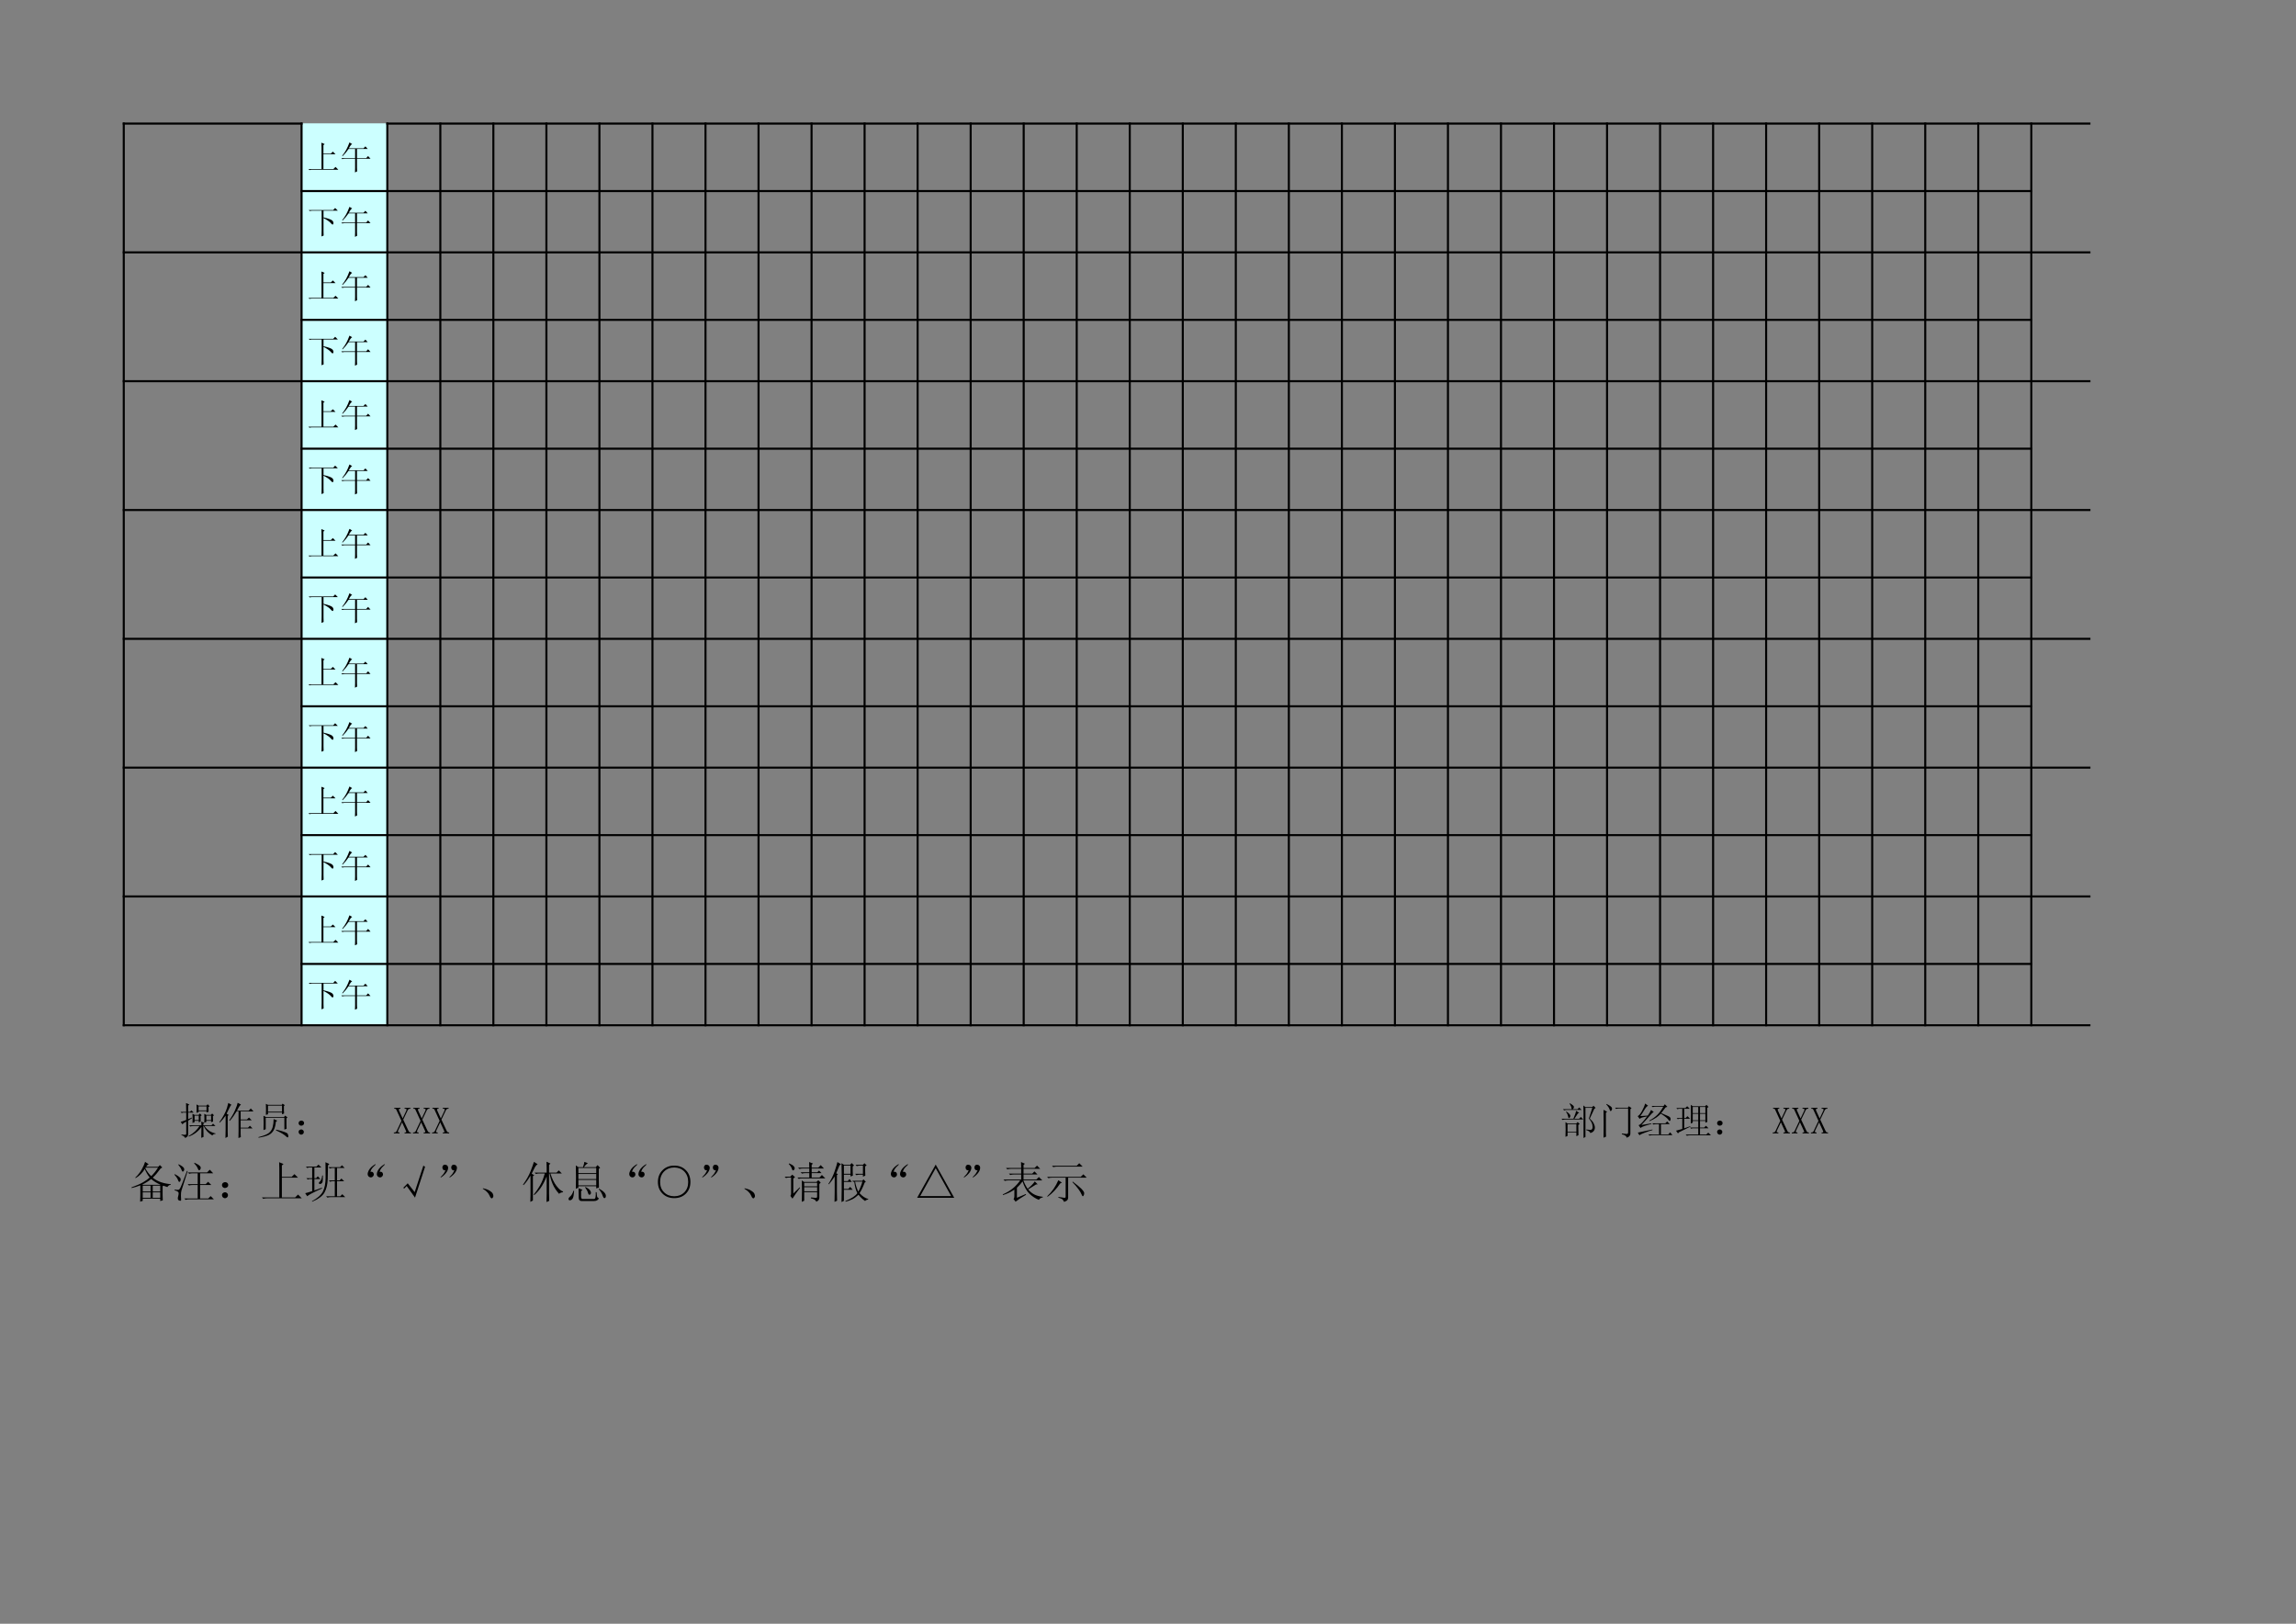 <?xml version="1.0" encoding="UTF-8"?>
<svg xmlns="http://www.w3.org/2000/svg" xmlns:xlink="http://www.w3.org/1999/xlink" width="841.89pt" height="595.304pt" viewBox="0 0 841.89 595.304" version="1.1">
<rect x="0" y="0" width="841.89" height="595.304" fill="#808080" stroke="none"/>
<defs>
<g>
<symbol overflow="visible" id="glyph0-0">
<path style="stroke:none;" d=""/>
</symbol>
<symbol overflow="visible" id="glyph0-1">
<path style="stroke:none;" d="M 5.25 -9.688 C 5.281 -9.094 5.297 -8.516 5.297 -7.953 L 5.297 0 L 0.516 0 L 0.891 0.375 C 1.172 0.281 1.484 0.234 1.828 0.234 L 11.469 0.234 L 10.438 -0.797 L 9.641 0 L 6 0 L 6 -5.438 L 10.438 -5.438 L 9.453 -6.406 L 8.703 -5.672 L 6 -5.672 L 6 -8.797 L 6.453 -9.172 Z M 5.25 -9.688 "/>
</symbol>
<symbol overflow="visible" id="glyph0-2">
<path style="stroke:none;" d="M 6.312 -0.516 L 6.312 -3.797 L 11.281 -3.797 L 10.391 -4.781 L 9.688 -4.031 L 6.312 -4.031 L 6.312 -7.391 L 10.25 -7.391 L 9.406 -8.328 L 8.703 -7.625 L 3.328 -7.625 C 3.828 -8.562 4.234 -9.078 4.547 -9.172 L 3.562 -9.781 C 3.188 -8.75 2.797 -7.859 2.391 -7.109 C 1.984 -6.367 1.484 -5.625 0.891 -4.875 L 1.031 -4.734 C 1.875 -5.578 2.609 -6.461 3.234 -7.391 L 5.625 -7.391 L 5.625 -4.031 L 0.562 -4.031 L 0.938 -3.656 C 1.219 -3.75 1.531 -3.797 1.875 -3.797 L 5.625 -3.797 L 5.625 -0.328 C 5.625 -0.016 5.609 0.5 5.578 1.219 L 6.359 0.844 C 6.328 0.25 6.312 -0.203 6.312 -0.516 Z M 6.312 -0.516 "/>
</symbol>
<symbol overflow="visible" id="glyph0-3">
<path style="stroke:none;" d="M 0.609 -8.609 L 0.984 -8.234 C 1.266 -8.328 1.578 -8.375 1.922 -8.375 L 5.344 -8.375 L 5.344 -1.312 C 5.344 -0.875 5.328 -0.078 5.297 1.078 L 6.078 0.75 C 6.047 0.312 6.031 -0.234 6.031 -0.891 L 6.031 -5.672 C 7.406 -4.953 8.312 -4.316 8.75 -3.766 C 9.188 -3.223 9.473 -3.129 9.609 -3.484 C 9.754 -3.848 9.672 -4.234 9.359 -4.641 C 9.047 -5.047 7.938 -5.469 6.031 -5.906 L 6.031 -8.375 L 11.281 -8.375 L 10.297 -9.359 L 9.594 -8.609 Z M 0.609 -8.609 "/>
</symbol>
<symbol overflow="visible" id="glyph1-0">
<path style="stroke:none;" d=""/>
</symbol>
<symbol overflow="visible" id="glyph1-1">
<path style="stroke:none;" d="M 6.344 -7.766 L 7.109 -7.984 L 7.109 -8.375 L 10.016 -8.375 L 10.016 -7.875 L 10.781 -8.156 C 10.738 -8.738 10.719 -9.301 10.719 -9.844 L 11.156 -10.172 L 10.453 -10.891 L 9.953 -10.391 L 7.109 -10.391 L 6.344 -10.828 C 6.383 -10.316 6.406 -9.797 6.406 -9.266 C 6.406 -8.742 6.383 -8.242 6.344 -7.766 Z M 4.875 -4.047 L 5.641 -4.328 L 5.641 -4.812 L 7.172 -4.812 L 7.172 -4.266 L 7.875 -4.547 C 7.844 -5.16 7.828 -5.832 7.828 -6.562 L 8.266 -6.844 L 7.609 -7.5 L 7.109 -7 L 5.641 -7 L 4.875 -7.391 C 4.906 -6.734 4.922 -6.176 4.922 -5.719 C 4.922 -5.258 4.906 -4.703 4.875 -4.047 Z M 9.188 -4.156 L 9.953 -4.375 L 9.953 -4.812 L 11.703 -4.812 L 11.703 -4.328 L 12.422 -4.547 C 12.379 -5.086 12.359 -5.742 12.359 -6.516 L 12.75 -6.844 L 12.094 -7.5 L 11.594 -7 L 9.906 -7 L 9.188 -7.391 C 9.227 -6.836 9.25 -6.285 9.25 -5.734 C 9.25 -5.191 9.227 -4.664 9.188 -4.156 Z M 7.109 -10.125 L 10.016 -10.125 L 10.016 -8.641 L 7.109 -8.641 Z M 5.641 -6.734 L 7.172 -6.734 L 7.172 -5.094 L 5.641 -5.094 Z M 9.953 -6.734 L 11.703 -6.734 L 11.703 -5.094 L 9.953 -5.094 Z M 8.094 1.422 L 8.922 1.094 C 8.879 0.477 8.859 -0.852 8.859 -2.906 L 8.969 -2.906 C 9.406 -2.062 9.859 -1.383 10.328 -0.875 C 10.805 -0.363 11.41 0.109 12.141 0.547 C 12.43 0.141 12.816 -0.039 13.297 0 L 13.297 -0.219 C 12.523 -0.363 11.812 -0.645 11.156 -1.062 C 10.5 -1.488 9.863 -2.102 9.25 -2.906 L 13.297 -2.906 L 12.422 -3.781 L 11.812 -3.172 L 8.859 -3.172 L 8.859 -3.781 L 9.25 -4.047 L 8.094 -4.547 C 8.133 -4.035 8.156 -3.578 8.156 -3.172 L 3.672 -3.172 L 4.109 -2.734 C 4.43 -2.848 4.797 -2.906 5.203 -2.906 L 7.438 -2.906 C 7 -2.207 6.453 -1.547 5.797 -0.922 C 5.141 -0.305 4.359 0.254 3.453 0.766 L 3.5 0.984 C 4.445 0.617 5.312 0.145 6.094 -0.438 C 6.883 -1.02 7.57 -1.734 8.156 -2.578 C 8.156 -0.93 8.133 0.398 8.094 1.422 Z M 3.281 -5.422 L 3.281 -7.828 L 5.312 -7.828 L 4.484 -8.641 L 3.938 -8.094 L 3.281 -8.094 L 3.281 -10.391 L 3.719 -10.781 L 2.516 -11.328 C 2.555 -10.266 2.578 -9.188 2.578 -8.094 L 0.5 -8.094 L 0.938 -7.656 L 1.422 -7.828 L 2.578 -7.828 L 2.578 -5.141 C 1.629 -4.773 0.953 -4.539 0.547 -4.438 L 1.156 -3.562 C 1.551 -3.926 2.023 -4.254 2.578 -4.547 L 2.578 -0.172 C 2.578 0.016 2.531 0.156 2.438 0.25 C 2.344 0.344 1.805 0.332 0.828 0.219 L 0.828 0.438 C 1.555 0.656 2.008 1.004 2.188 1.484 C 2.625 1.266 2.914 1.051 3.062 0.844 C 3.207 0.645 3.281 0.398 3.281 0.109 L 3.281 -4.875 L 4.703 -5.797 L 4.656 -6.016 Z M 3.281 -5.422 "/>
</symbol>
<symbol overflow="visible" id="glyph1-2">
<path style="stroke:none;" d="M 8.531 -2.031 L 12.906 -2.031 L 11.922 -3.016 L 11.219 -2.297 L 8.531 -2.297 L 8.531 -5.031 L 12.578 -5.031 L 11.594 -6.016 L 10.828 -5.312 L 8.531 -5.312 L 8.531 -8.266 L 13.234 -8.266 L 12.25 -9.359 L 11.484 -8.531 L 7.172 -8.531 C 7.348 -8.863 7.555 -9.254 7.797 -9.703 C 8.035 -10.16 8.316 -10.52 8.641 -10.781 L 7.438 -11.438 C 7.332 -10.852 7.016 -9.945 6.484 -8.719 C 5.953 -7.5 5.234 -6.254 4.328 -4.984 L 4.547 -4.812 C 5.422 -5.801 6.258 -6.969 7.062 -8.312 L 7.766 -8.312 L 7.766 -1.203 C 7.766 -0.516 7.75 0.379 7.719 1.484 L 8.594 1.156 C 8.551 0.602 8.531 0.16 8.531 -0.172 Z M 3.781 -0.875 L 3.781 -6.625 L 4.156 -6.953 L 3.391 -7.438 C 3.723 -8.094 4.035 -8.738 4.328 -9.375 C 4.617 -10.02 4.891 -10.469 5.141 -10.719 L 4 -11.375 C 3.883 -10.832 3.719 -10.203 3.5 -9.484 C 3.281 -8.773 2.926 -7.957 2.438 -7.031 C 1.945 -6.102 1.375 -5.203 0.719 -4.328 L 0.875 -4.156 C 1.719 -5 2.43 -5.859 3.016 -6.734 L 3.016 -1.531 C 3.016 -0.695 2.992 0.305 2.953 1.484 L 3.828 0.984 C 3.797 0.473 3.781 -0.145 3.781 -0.875 Z M 3.781 -0.875 "/>
</symbol>
<symbol overflow="visible" id="glyph1-3">
<path style="stroke:none;" d="M 2.906 -1.422 L 3.719 -1.75 L 3.719 -5.969 L 10.562 -5.969 L 10.562 -1.594 L 11.375 -1.922 C 11.344 -2.43 11.328 -2.867 11.328 -3.234 L 11.328 -5.75 L 11.703 -6.078 L 10.828 -6.734 L 10.453 -6.234 L 3.781 -6.234 L 2.906 -6.672 C 2.938 -5.766 2.953 -4.91 2.953 -4.109 C 2.953 -3.305 2.938 -2.41 2.906 -1.422 Z M 6.625 -5.469 C 6.625 -4.375 6.504 -3.391 6.266 -2.516 C 6.023 -1.641 5.566 -0.926 4.891 -0.375 C 4.223 0.164 2.941 0.676 1.047 1.156 L 1.094 1.375 C 2.844 1.082 4.109 0.734 4.891 0.328 C 5.68 -0.078 6.273 -0.672 6.672 -1.453 C 7.078 -2.234 7.332 -3.227 7.438 -4.438 L 7.938 -4.875 Z M 7.5 -1.312 C 8.477 -0.875 9.258 -0.473 9.844 -0.109 C 10.426 0.254 10.91 0.617 11.297 0.984 C 11.68 1.348 11.91 1.363 11.984 1.031 C 12.055 0.707 11.988 0.348 11.781 -0.047 C 11.582 -0.453 10.172 -0.969 7.547 -1.594 Z M 3.781 -7 L 4.547 -7.219 L 4.547 -7.875 L 9.688 -7.875 L 9.688 -7.219 L 10.453 -7.5 C 10.41 -7.895 10.391 -8.273 10.391 -8.641 L 10.391 -10.234 L 10.719 -10.562 L 9.906 -11.109 L 9.578 -10.672 L 4.547 -10.672 L 3.781 -11.047 C 3.812 -10.285 3.828 -9.602 3.828 -9 C 3.828 -8.395 3.812 -7.727 3.781 -7 Z M 4.547 -10.391 L 9.688 -10.391 L 9.688 -8.156 L 4.547 -8.156 Z M 4.547 -10.391 "/>
</symbol>
<symbol overflow="visible" id="glyph1-4">
<path style="stroke:none;" d="M 3.688 -0.688 C 3.676 -0.344 3.516 -0.078 3.203 0.109 C 2.891 0.297 2.578 0.297 2.266 0.109 C 1.961 -0.078 1.801 -0.352 1.781 -0.719 C 1.758 -1.082 1.922 -1.352 2.266 -1.531 C 2.617 -1.719 2.945 -1.707 3.25 -1.5 C 3.562 -1.301 3.707 -1.031 3.688 -0.688 Z M 3.781 -3.969 C 3.781 -3.582 3.586 -3.305 3.203 -3.141 C 2.816 -2.984 2.477 -3.004 2.188 -3.203 C 1.895 -3.398 1.758 -3.672 1.781 -4.016 C 1.801 -4.367 1.973 -4.625 2.297 -4.781 C 2.629 -4.945 2.957 -4.945 3.281 -4.781 C 3.613 -4.625 3.781 -4.352 3.781 -3.969 Z M 3.781 -3.969 "/>
</symbol>
<symbol overflow="visible" id="glyph1-5">
<path style="stroke:none;" d="M 3.828 -5.25 L 5.75 -1.156 C 5.852 -0.938 5.969 -0.781 6.094 -0.688 C 6.227 -0.594 6.367 -0.547 6.516 -0.547 L 6.672 -0.547 L 6.672 -0.219 L 4.328 -0.219 L 4.328 -0.547 L 4.547 -0.547 C 4.723 -0.547 4.836 -0.594 4.891 -0.688 C 4.953 -0.781 4.945 -0.898 4.875 -1.047 L 3.391 -4.266 L 2.141 -1.641 C 2.066 -1.461 2 -1.305 1.938 -1.172 C 1.883 -1.047 1.859 -0.969 1.859 -0.938 C 1.859 -0.789 1.906 -0.688 2 -0.625 C 2.094 -0.57 2.211 -0.547 2.359 -0.547 L 2.469 -0.547 L 2.469 -0.219 L 0.391 -0.219 L 0.391 -0.547 L 0.609 -0.547 C 0.785 -0.547 0.945 -0.598 1.094 -0.703 C 1.238 -0.816 1.348 -0.945 1.422 -1.094 L 3.172 -4.812 L 1.312 -8.859 C 1.281 -8.973 1.219 -9.066 1.125 -9.141 C 1.031 -9.211 0.91 -9.25 0.766 -9.25 L 0.547 -9.25 L 0.547 -9.578 L 2.797 -9.578 L 2.797 -9.25 L 2.625 -9.25 C 2.406 -9.25 2.273 -9.191 2.234 -9.078 C 2.203 -8.973 2.223 -8.812 2.297 -8.594 L 3.609 -5.688 L 4.922 -8.484 C 5.035 -8.734 5.07 -8.922 5.031 -9.047 C 5 -9.18 4.875 -9.25 4.656 -9.25 L 4.328 -9.25 L 4.328 -9.578 L 6.453 -9.578 L 6.453 -9.25 L 6.125 -9.25 C 6.051 -9.25 5.957 -9.211 5.844 -9.141 C 5.738 -9.066 5.633 -8.957 5.531 -8.812 Z M 3.828 -5.25 "/>
</symbol>
<symbol overflow="visible" id="glyph1-6">
<path style="stroke:none;" d="M 8.812 1.484 L 9.516 1.094 L 9.516 -9.578 L 12.031 -9.578 L 10.781 -5.641 C 11.469 -4.836 11.883 -4.109 12.031 -3.453 C 12.176 -2.797 12.176 -2.301 12.031 -1.969 C 11.883 -1.645 11.656 -1.484 11.344 -1.484 C 11.039 -1.484 10.523 -1.535 9.797 -1.641 L 9.797 -1.422 C 10.629 -1.203 11.141 -0.836 11.328 -0.328 C 11.836 -0.473 12.238 -0.719 12.531 -1.062 C 12.82 -1.414 12.969 -1.836 12.969 -2.328 C 12.969 -2.816 12.82 -3.344 12.531 -3.906 C 12.238 -4.477 11.766 -5.055 11.109 -5.641 L 12.75 -9.188 L 13.234 -9.578 L 12.469 -10.344 L 11.984 -9.844 L 9.516 -9.844 L 8.75 -10.453 C 8.789 -9.648 8.812 -8.812 8.812 -7.938 Z M 2.953 -3.562 L 6.188 -3.562 L 6.188 -0.766 L 2.953 -0.766 Z M 1.266 -9.078 L 1.703 -8.641 C 2.023 -8.754 2.391 -8.812 2.797 -8.812 L 8.094 -8.812 L 7.219 -9.734 L 6.625 -9.078 L 4.812 -9.078 C 5.176 -9.367 5.332 -9.672 5.281 -9.984 C 5.227 -10.297 4.727 -10.723 3.781 -11.266 L 3.672 -11.109 C 3.922 -10.773 4.098 -10.461 4.203 -10.172 C 4.316 -9.879 4.41 -9.516 4.484 -9.078 Z M 5.094 -5.578 L 0.719 -5.578 L 1.156 -5.141 C 1.477 -5.254 1.844 -5.312 2.25 -5.312 L 8.703 -5.312 L 7.828 -6.234 L 7.172 -5.578 L 5.469 -5.578 C 5.977 -6.379 6.398 -7.02 6.734 -7.5 L 7.219 -7.766 L 6.078 -8.484 C 6.004 -7.898 5.676 -6.93 5.094 -5.578 Z M 2.188 1.047 L 2.953 0.719 L 2.953 -0.5 L 6.188 -0.5 L 6.188 0.828 L 6.953 0.438 C 6.91 -0.188 6.891 -1.426 6.891 -3.281 L 7.391 -3.672 L 6.672 -4.375 L 6.125 -3.828 L 3.016 -3.828 L 2.188 -4.328 C 2.227 -3.41 2.25 -2.516 2.25 -1.641 C 2.25 -0.766 2.227 0.129 2.188 1.047 Z M 2.516 -8.266 L 2.406 -8.094 C 2.664 -7.727 2.848 -7.398 2.953 -7.109 C 3.066 -6.816 3.16 -6.5 3.234 -6.156 C 3.305 -5.812 3.43 -5.719 3.609 -5.875 C 3.797 -6.039 3.914 -6.234 3.969 -6.453 C 4.02 -6.672 3.953 -6.906 3.766 -7.156 C 3.586 -7.414 3.172 -7.785 2.516 -8.266 Z M 2.516 -8.266 "/>
</symbol>
<symbol overflow="visible" id="glyph1-7">
<path style="stroke:none;" d="M 3.281 -11 L 3.125 -10.891 C 3.812 -10.117 4.238 -9.453 4.406 -8.891 C 4.57 -8.328 4.781 -8.227 5.031 -8.594 C 5.289 -8.957 5.336 -9.312 5.172 -9.656 C 5.004 -10 4.375 -10.445 3.281 -11 Z M 2.141 1.375 L 3.062 0.984 C 3.031 0.547 3.016 0.016 3.016 -0.609 L 3.016 -7.766 L 3.453 -8.156 L 2.141 -8.859 C 2.172 -7.879 2.188 -6.082 2.188 -3.469 C 2.188 -0.863 2.172 0.75 2.141 1.375 Z M 6.344 -9.625 L 6.781 -9.188 C 7.113 -9.301 7.477 -9.359 7.875 -9.359 L 11.156 -9.359 L 11.156 -0.656 C 11.156 -0.176 10.953 0.039 10.547 0 C 10.148 -0.039 9.586 -0.098 8.859 -0.172 L 8.859 0.109 C 9.992 0.367 10.578 0.789 10.609 1.375 C 11.598 1.082 12.055 0.492 11.984 -0.391 L 11.984 -9.078 L 12.422 -9.469 L 11.438 -10.172 L 11.047 -9.625 Z M 6.344 -9.625 "/>
</symbol>
<symbol overflow="visible" id="glyph1-8">
<path style="stroke:none;" d="M 10.891 -9.734 L 11.547 -9.953 L 10.609 -10.891 L 10.172 -10.281 L 5.75 -10.281 L 6.188 -9.844 C 6.508 -9.957 6.875 -10.016 7.281 -10.016 L 10.062 -10.016 C 9.375 -8.773 8.629 -7.758 7.828 -6.969 C 7.023 -6.188 6.055 -5.504 4.922 -4.922 L 5.031 -4.703 C 6.164 -5.211 7.023 -5.676 7.609 -6.094 C 8.191 -6.52 8.703 -6.969 9.141 -7.438 C 10.598 -6.531 11.5 -5.82 11.844 -5.312 C 12.188 -4.801 12.43 -4.656 12.578 -4.875 C 12.723 -5.094 12.77 -5.363 12.719 -5.688 C 12.664 -6.02 12.391 -6.301 11.891 -6.531 C 11.398 -6.77 10.535 -7.145 9.297 -7.656 C 9.848 -8.352 10.379 -9.047 10.891 -9.734 Z M 6.016 -3.891 L 6.453 -3.453 C 6.785 -3.555 7.148 -3.609 7.547 -3.609 L 8.484 -3.609 L 8.484 0.172 L 4.594 0.172 L 5.031 0.609 C 5.363 0.492 5.727 0.438 6.125 0.438 L 13.406 0.438 L 12.578 -0.609 L 11.875 0.172 L 9.188 0.172 L 9.188 -3.609 L 12.422 -3.609 L 11.484 -4.594 L 10.781 -3.891 Z M 2.031 -3.281 C 3.27 -4.594 4.254 -5.688 4.984 -6.562 C 5.711 -7.438 6.238 -7.93 6.562 -8.047 L 5.578 -8.812 C 5.328 -8.227 4.926 -7.535 4.375 -6.734 L 1.641 -6.562 C 2.191 -7.332 2.703 -8.117 3.172 -8.922 C 3.648 -9.723 4.086 -10.195 4.484 -10.344 L 3.391 -11.156 C 3.211 -10.395 2.82 -9.469 2.219 -8.375 C 1.613 -7.281 1.094 -6.676 0.656 -6.562 L 1.375 -5.531 C 1.625 -5.781 1.984 -5.969 2.453 -6.094 C 2.93 -6.227 3.5 -6.348 4.156 -6.453 C 3.613 -5.723 3.031 -5.008 2.406 -4.312 C 1.789 -3.625 1.316 -3.266 0.984 -3.234 L 1.703 -2.188 C 2.098 -2.52 2.676 -2.801 3.438 -3.031 C 4.207 -3.27 4.957 -3.484 5.688 -3.672 L 5.688 -3.891 C 4.051 -3.598 2.832 -3.395 2.031 -3.281 Z M 1.312 0.5 C 1.531 0.238 2.188 -0.086 3.281 -0.484 C 4.375 -0.891 5.305 -1.203 6.078 -1.422 L 6.078 -1.641 C 4.359 -1.242 2.57 -0.863 0.719 -0.5 Z M 1.312 0.5 "/>
</symbol>
<symbol overflow="visible" id="glyph1-9">
<path style="stroke:none;" d="M 0.719 -1.203 L 1.422 -0.219 L 1.859 -0.656 C 3.242 -1.352 4.629 -2.031 6.016 -2.688 L 5.969 -2.844 L 3.719 -2.078 L 3.719 -5.578 L 5.859 -5.578 L 4.922 -6.516 L 4.266 -5.859 L 3.719 -5.859 L 3.719 -9.25 L 5.75 -9.25 L 4.812 -10.172 L 4.156 -9.516 L 0.828 -9.516 L 1.266 -9.078 L 1.75 -9.25 L 3.016 -9.25 L 3.016 -5.859 L 0.938 -5.859 L 1.375 -5.422 L 1.859 -5.578 L 3.016 -5.578 L 3.016 -1.859 C 2.578 -1.711 1.812 -1.492 0.719 -1.203 Z M 6.125 -3.828 L 6.844 -4.156 L 6.844 -4.766 L 8.859 -4.766 L 8.859 -2.359 L 5.859 -2.359 L 6.297 -1.922 L 6.781 -2.078 L 8.859 -2.078 L 8.859 0.219 L 4.266 0.219 L 4.703 0.656 C 5.035 0.551 5.398 0.5 5.797 0.5 L 13.516 0.5 L 12.531 -0.5 L 11.812 0.219 L 9.516 0.219 L 9.516 -2.078 L 12.641 -2.078 L 11.703 -3.016 L 11.047 -2.359 L 9.516 -2.359 L 9.516 -4.766 L 11.484 -4.766 L 11.484 -4.109 L 12.203 -4.438 C 12.16 -5.051 12.141 -5.941 12.141 -7.109 L 12.141 -9.578 L 12.641 -9.906 L 11.875 -10.672 L 11.375 -10.172 L 6.891 -10.172 L 6.125 -10.672 C 6.164 -9.504 6.188 -8.375 6.188 -7.281 C 6.188 -6.188 6.164 -5.035 6.125 -3.828 Z M 6.844 -9.906 L 8.859 -9.906 L 8.859 -7.656 L 6.844 -7.656 Z M 9.516 -9.906 L 11.484 -9.906 L 11.484 -7.656 L 9.516 -7.656 Z M 6.844 -7.391 L 8.859 -7.391 L 8.859 -5.031 L 6.844 -5.031 Z M 9.516 -7.391 L 11.484 -7.391 L 11.484 -5.031 L 9.516 -5.031 Z M 9.516 -7.391 "/>
</symbol>
<symbol overflow="visible" id="glyph2-0">
<path style="stroke:none;" d=""/>
</symbol>
<symbol overflow="visible" id="glyph2-1">
<path style="stroke:none;" d="M 4 1.562 L 4.938 1.25 L 4.938 0.438 L 11.359 0.438 L 11.359 1.312 L 12.297 1.062 C 12.254 0.477 12.234 -0.145 12.234 -0.812 L 12.234 -4.062 L 12.484 -4.312 C 12.816 -4.188 13.316 -4.02 13.984 -3.812 C 14.234 -4.27 14.648 -4.562 15.234 -4.688 L 15.234 -4.875 C 14.066 -4.957 12.922 -5.176 11.797 -5.531 C 10.672 -5.883 9.609 -6.457 8.609 -7.25 C 9.441 -7.988 10.398 -9.109 11.484 -10.609 L 12.109 -10.984 L 11.234 -11.859 L 10.609 -11.234 L 6.188 -11.234 L 6.625 -11.859 L 7.125 -12.172 L 5.812 -13.047 C 5.562 -12.211 5.145 -11.273 4.562 -10.234 C 3.977 -9.191 3.207 -8.219 2.25 -7.312 L 2.312 -7.062 C 3.688 -7.883 4.812 -9.004 5.688 -10.422 C 6.188 -9.211 6.789 -8.176 7.5 -7.312 C 6.875 -6.727 6.062 -6.145 5.062 -5.562 C 4.062 -4.977 2.645 -4.352 0.812 -3.688 L 0.875 -3.438 C 2.039 -3.727 3.102 -4.062 4.062 -4.438 L 4.062 -0.938 C 4.062 -0.27 4.039 0.562 4 1.562 Z M 6 -10.922 L 10.547 -10.922 C 9.754 -9.672 8.922 -8.633 8.047 -7.812 C 7.223 -8.594 6.5 -9.566 5.875 -10.734 Z M 8.047 -6.75 C 9.004 -5.914 10.129 -5.227 11.422 -4.688 L 11.234 -4.625 L 5 -4.625 L 4.812 -4.75 C 5.977 -5.289 7.055 -5.957 8.047 -6.75 Z M 4.938 -4.312 L 7.812 -4.312 L 7.812 -2.188 L 4.938 -2.188 Z M 8.609 -4.312 L 11.359 -4.312 L 11.359 -2.188 L 8.609 -2.188 Z M 4.938 -1.875 L 7.812 -1.875 L 7.812 0.125 L 4.938 0.125 Z M 8.609 -1.875 L 11.359 -1.875 L 11.359 0.125 L 8.609 0.125 Z M 8.609 -1.875 "/>
</symbol>
<symbol overflow="visible" id="glyph2-2">
<path style="stroke:none;" d="M 7.938 -12.734 L 7.812 -12.484 C 8.469 -11.859 8.922 -11.211 9.172 -10.547 C 9.422 -9.879 9.703 -9.773 10.016 -10.234 C 10.328 -10.691 10.305 -11.109 9.953 -11.484 C 9.598 -11.859 8.926 -12.273 7.938 -12.734 Z M 5.5 -9.172 L 6 -8.672 C 6.375 -8.797 6.789 -8.859 7.25 -8.859 L 9.109 -8.859 L 9.109 -4.875 L 5.438 -4.875 L 5.938 -4.375 C 6.312 -4.5 6.727 -4.562 7.188 -4.562 L 9.109 -4.562 L 9.109 0.375 L 4.188 0.375 L 4.688 0.875 C 5.062 0.75 5.477 0.688 5.938 0.688 L 15.047 0.688 L 13.859 -0.5 L 12.984 0.375 L 9.984 0.375 L 9.984 -4.562 L 14.109 -4.562 L 12.922 -5.75 L 12.047 -4.875 L 9.984 -4.875 L 9.984 -8.859 L 14.797 -8.859 L 13.547 -10.172 L 12.547 -9.172 Z M 5.438 -9.672 L 5.188 -9.734 C 3.727 -5.828 2.883 -3.695 2.656 -3.344 C 2.426 -2.988 2.219 -2.801 2.031 -2.781 C 1.844 -2.758 1.375 -2.789 0.625 -2.875 L 0.625 -2.625 C 1.25 -2.457 1.688 -2.258 1.938 -2.031 C 2.188 -1.801 2.188 -1.258 1.938 -0.406 C 1.688 0.445 1.812 0.957 2.312 1.125 C 2.812 1.289 3.051 1.227 3.031 0.938 C 3.008 0.645 2.988 0.125 2.969 -0.625 C 2.945 -1.375 3.008 -2.008 3.156 -2.531 C 3.301 -3.051 4.062 -5.43 5.438 -9.672 Z M 0.688 -8.547 L 0.562 -8.359 C 1.27 -7.578 1.719 -6.906 1.906 -6.344 C 2.094 -5.781 2.301 -5.582 2.531 -5.75 C 2.758 -5.914 2.875 -6.238 2.875 -6.719 C 2.875 -7.195 2.145 -7.805 0.688 -8.547 Z M 2.125 -12.172 L 2 -11.984 C 2.625 -11.234 3.031 -10.578 3.219 -10.016 C 3.406 -9.453 3.633 -9.316 3.906 -9.609 C 4.176 -9.898 4.238 -10.254 4.094 -10.672 C 3.945 -11.086 3.289 -11.586 2.125 -12.172 Z M 2.125 -12.172 "/>
</symbol>
<symbol overflow="visible" id="glyph2-3">
<path style="stroke:none;" d="M 4.219 -0.781 C 4.195 -0.383 4.008 -0.082 3.656 0.125 C 3.301 0.332 2.945 0.332 2.594 0.125 C 2.238 -0.082 2.051 -0.395 2.031 -0.812 C 2.008 -1.227 2.195 -1.539 2.594 -1.75 C 2.988 -1.957 3.363 -1.945 3.719 -1.719 C 4.07 -1.488 4.238 -1.176 4.219 -0.781 Z M 4.312 -4.531 C 4.312 -4.094 4.094 -3.781 3.656 -3.594 C 3.219 -3.406 2.832 -3.426 2.5 -3.656 C 2.164 -3.883 2.008 -4.195 2.031 -4.594 C 2.051 -4.988 2.25 -5.281 2.625 -5.469 C 3 -5.656 3.375 -5.656 3.75 -5.469 C 4.125 -5.281 4.312 -4.969 4.312 -4.531 Z M 4.312 -4.531 "/>
</symbol>
<symbol overflow="visible" id="glyph2-4">
<path style="stroke:none;" d="M 7 -12.922 C 7.039 -12.129 7.062 -11.359 7.062 -10.609 L 7.062 0 L 0.688 0 L 1.188 0.5 C 1.562 0.375 1.977 0.312 2.438 0.312 L 15.297 0.312 L 13.922 -1.062 L 12.859 0 L 8 0 L 8 -7.25 L 13.922 -7.25 L 12.609 -8.547 L 11.609 -7.562 L 8 -7.562 L 8 -11.734 L 8.609 -12.234 Z M 7 -12.922 "/>
</symbol>
<symbol overflow="visible" id="glyph2-5">
<path style="stroke:none;" d="M 6.812 -8.047 C 6.688 -6.973 6.406 -6.238 5.969 -5.844 C 5.531 -5.445 5.438 -5.176 5.688 -5.031 C 5.938 -4.883 6.207 -4.906 6.5 -5.094 C 6.789 -5.281 6.957 -5.602 7 -6.062 C 7.039 -6.52 7.062 -7.18 7.062 -8.047 Z M 8 -12.922 C 8.031 -11.336 8.047 -9.473 8.047 -7.328 C 8.047 -5.191 7.723 -3.488 7.078 -2.219 C 6.441 -0.945 5.102 0.25 3.062 1.375 L 3.125 1.562 C 5.414 0.602 6.922 -0.52 7.641 -1.812 C 8.367 -3.102 8.766 -4.754 8.828 -6.766 C 8.891 -8.785 8.922 -10.441 8.922 -11.734 L 9.422 -12.234 Z M 3.938 -2.562 L 3.938 -6.75 L 6.125 -6.75 L 5.188 -7.75 L 4.562 -7.062 L 3.938 -7.062 L 3.938 -10.984 L 6.5 -10.984 L 5.438 -12.047 L 4.688 -11.297 L 0.812 -11.297 L 1.312 -10.797 L 1.875 -10.984 L 3.125 -10.984 L 3.125 -7.062 L 1 -7.062 L 1.5 -6.562 L 2.062 -6.75 L 3.125 -6.75 L 3.125 -2.312 C 1.875 -1.895 1.02 -1.645 0.562 -1.562 L 1.312 -0.438 C 1.727 -0.895 3.539 -1.852 6.75 -3.312 L 6.688 -3.562 Z M 9.109 -11.109 L 9.609 -10.609 L 10.359 -10.797 L 11.422 -10.797 L 11.422 -6.25 L 9.234 -6.25 L 9.734 -5.75 L 10.297 -5.938 L 11.422 -5.938 L 11.422 -0.438 L 8.234 -0.438 L 8.734 0.062 C 9.109 -0.062 9.523 -0.125 9.984 -0.125 L 15.234 -0.125 L 14.172 -1.188 L 13.422 -0.438 L 12.234 -0.438 L 12.234 -5.938 L 14.859 -5.938 L 13.859 -6.938 L 13.172 -6.25 L 12.234 -6.25 L 12.234 -10.797 L 15.047 -10.797 L 14.047 -11.797 L 13.359 -11.109 Z M 9.109 -11.109 "/>
</symbol>
<symbol overflow="visible" id="glyph2-6">
<path style="stroke:none;" d="M 8.484 -9.422 C 8.648 -9.922 8.836 -10.316 9.047 -10.609 C 9.254 -10.898 9.555 -11.223 9.953 -11.578 C 10.348 -11.93 10.492 -12.129 10.391 -12.172 C 10.285 -12.211 9.984 -12.047 9.484 -11.672 C 8.984 -11.297 8.578 -10.91 8.266 -10.516 C 7.961 -10.117 7.738 -9.691 7.594 -9.234 C 7.445 -8.773 7.445 -8.379 7.594 -8.047 C 7.738 -7.723 7.984 -7.508 8.328 -7.406 C 8.68 -7.301 8.992 -7.352 9.266 -7.562 C 9.535 -7.77 9.691 -8.016 9.734 -8.297 C 9.773 -8.586 9.703 -8.859 9.516 -9.109 C 9.328 -9.359 8.984 -9.461 8.484 -9.422 Z M 11.859 -9.422 C 12.023 -9.922 12.211 -10.316 12.422 -10.609 C 12.629 -10.898 12.93 -11.223 13.328 -11.578 C 13.723 -11.93 13.867 -12.129 13.766 -12.172 C 13.66 -12.211 13.359 -12.047 12.859 -11.672 C 12.359 -11.297 11.953 -10.91 11.641 -10.516 C 11.328 -10.117 11.098 -9.691 10.953 -9.234 C 10.805 -8.773 10.805 -8.379 10.953 -8.047 C 11.098 -7.723 11.348 -7.508 11.703 -7.406 C 12.055 -7.301 12.367 -7.352 12.641 -7.562 C 12.91 -7.77 13.066 -8.016 13.109 -8.297 C 13.148 -8.586 13.078 -8.859 12.891 -9.109 C 12.703 -9.359 12.359 -9.461 11.859 -9.422 Z M 11.859 -9.422 "/>
</symbol>
<symbol overflow="visible" id="glyph2-7">
<path style="stroke:none;" d="M 11.922 -11.672 L 8.734 -1.938 L 6.188 -5.188 L 4.562 -3.562 L 4.875 -3.25 L 5.812 -4.188 L 8.859 0.062 L 12.547 -11.234 Z M 11.922 -11.672 "/>
</symbol>
<symbol overflow="visible" id="glyph2-8">
<path style="stroke:none;" d="M 4.062 -9.922 C 3.852 -9.504 3.664 -9.16 3.5 -8.891 C 3.332 -8.617 3.062 -8.297 2.688 -7.922 C 2.312 -7.555 2.164 -7.352 2.25 -7.312 C 2.332 -7.27 2.613 -7.441 3.094 -7.828 C 3.57 -8.223 3.957 -8.609 4.25 -8.984 C 4.539 -9.359 4.758 -9.754 4.906 -10.172 C 5.051 -10.586 5.062 -10.961 4.938 -11.297 C 4.812 -11.629 4.562 -11.848 4.188 -11.953 C 3.812 -12.055 3.508 -12.016 3.281 -11.828 C 3.051 -11.641 2.926 -11.391 2.906 -11.078 C 2.883 -10.766 2.957 -10.492 3.125 -10.266 C 3.289 -10.035 3.602 -9.922 4.062 -9.922 Z M 7.312 -9.922 C 7.102 -9.504 6.914 -9.16 6.75 -8.891 C 6.582 -8.617 6.312 -8.297 5.938 -7.922 C 5.562 -7.555 5.414 -7.352 5.5 -7.312 C 5.582 -7.27 5.863 -7.441 6.344 -7.828 C 6.82 -8.223 7.207 -8.609 7.5 -8.984 C 7.789 -9.359 8.004 -9.754 8.141 -10.172 C 8.285 -10.586 8.297 -10.961 8.172 -11.297 C 8.055 -11.629 7.812 -11.848 7.438 -11.953 C 7.062 -12.055 6.758 -12.016 6.531 -11.828 C 6.301 -11.641 6.176 -11.391 6.156 -11.078 C 6.133 -10.766 6.207 -10.492 6.375 -10.266 C 6.539 -10.035 6.852 -9.922 7.312 -9.922 Z M 7.312 -9.922 "/>
</symbol>
<symbol overflow="visible" id="glyph2-9">
<path style="stroke:none;" d="M 1.75 -3.188 L 1.812 -3.375 C 2.77 -3.164 3.508 -2.906 4.031 -2.594 C 4.551 -2.281 4.926 -2 5.156 -1.75 C 5.383 -1.5 5.531 -1.164 5.594 -0.75 C 5.656 -0.332 5.531 0 5.219 0.25 C 4.906 0.5 4.562 0.176 4.188 -0.719 C 3.812 -1.613 3 -2.438 1.75 -3.188 Z M 1.75 -3.188 "/>
</symbol>
<symbol overflow="visible" id="glyph2-10">
<path style="stroke:none;" d="M 10.047 -1.438 L 10.047 -8.797 L 10.234 -8.797 C 10.484 -7.391 10.867 -6.082 11.391 -4.875 C 11.91 -3.664 12.691 -2.477 13.734 -1.312 C 13.941 -1.602 14.422 -1.812 15.172 -1.938 L 15.172 -2.188 C 14.461 -2.395 13.672 -3.062 12.797 -4.188 C 11.922 -5.312 11.172 -6.848 10.547 -8.797 L 14.734 -8.797 L 13.609 -9.922 L 12.797 -9.109 L 10.047 -9.109 L 10.047 -11.922 L 10.547 -12.422 L 9.109 -13.109 C 9.148 -12.359 9.172 -11.629 9.172 -10.922 L 9.172 -9.109 L 4.75 -9.109 L 5.25 -8.609 C 5.625 -8.734 6.039 -8.797 6.5 -8.797 L 8.484 -8.797 C 8.035 -7.098 7.438 -5.602 6.688 -4.312 C 5.938 -3.02 5.188 -1.938 4.438 -1.062 L 4.625 -0.875 C 5.457 -1.582 6.234 -2.445 6.953 -3.469 C 7.68 -4.488 8.422 -5.895 9.172 -7.688 L 9.172 -1.312 C 9.172 -0.312 9.148 0.688 9.109 1.688 L 10.109 1.25 C 10.066 0.5 10.047 -0.395 10.047 -1.438 Z M 4.125 -7.812 L 4.625 -8.109 L 3.688 -8.734 C 4.02 -9.398 4.363 -10.086 4.719 -10.797 C 5.07 -11.504 5.457 -11.961 5.875 -12.172 L 4.5 -13.047 C 4.289 -12.336 3.883 -11.203 3.281 -9.641 C 2.676 -8.086 1.75 -6.438 0.5 -4.688 L 0.688 -4.5 C 1.602 -5.457 2.457 -6.625 3.25 -8 L 3.25 -1 C 3.25 -0.289 3.227 0.582 3.188 1.625 L 4.125 1.125 Z M 4.125 -7.812 "/>
</symbol>
<symbol overflow="visible" id="glyph2-11">
<path style="stroke:none;" d="M 7 -13.047 C 7 -12.672 6.832 -12.023 6.5 -11.109 L 4.812 -11.109 L 3.875 -11.734 C 3.914 -10.566 3.938 -9.098 3.938 -7.328 C 3.938 -5.566 3.914 -4.188 3.875 -3.188 L 4.812 -3.562 L 4.812 -4.125 L 11.359 -4.125 L 11.359 -3.312 L 12.359 -3.625 C 12.316 -4.582 12.297 -5.52 12.297 -6.438 L 12.297 -10.484 L 12.797 -10.859 L 11.859 -11.859 L 11.172 -11.109 L 6.875 -11.109 C 7.039 -11.398 7.25 -11.672 7.5 -11.922 C 7.75 -12.172 8.016 -12.379 8.297 -12.547 Z M 4.812 -10.797 L 11.359 -10.797 L 11.359 -8.922 L 4.812 -8.922 Z M 4.812 -8.609 L 11.359 -8.609 L 11.359 -6.75 L 4.812 -6.75 Z M 4.812 -6.438 L 11.359 -6.438 L 11.359 -4.438 L 4.812 -4.438 Z M 7.312 -3.625 C 7.844 -2.914 8.18 -2.281 8.328 -1.719 C 8.473 -1.156 8.68 -0.914 8.953 -1 C 9.223 -1.082 9.379 -1.281 9.422 -1.594 C 9.461 -1.906 9.336 -2.258 9.047 -2.656 C 8.754 -3.051 8.195 -3.457 7.375 -3.875 Z M 12.297 -3.062 C 13.004 -2.188 13.473 -1.395 13.703 -0.688 C 13.93 0.02 14.18 0.332 14.453 0.25 C 14.723 0.164 14.867 -0.082 14.891 -0.5 C 14.91 -0.914 14.734 -1.344 14.359 -1.781 C 13.984 -2.219 13.316 -2.707 12.359 -3.25 Z M 3 -2.438 C 2.707 -1.477 2.312 -0.789 1.812 -0.375 C 1.312 0.039 1.113 0.406 1.219 0.719 C 1.32 1.031 1.57 1.125 1.969 1 C 2.363 0.875 2.656 0.582 2.844 0.125 C 3.031 -0.332 3.164 -1.188 3.25 -2.438 Z M 4.938 -0.062 C 4.895 0.938 5.332 1.395 6.25 1.312 L 10.547 1.312 C 11.422 1.312 12.023 0.977 12.359 0.312 C 11.941 0.188 11.703 -0.082 11.641 -0.5 C 11.578 -0.914 11.523 -1.395 11.484 -1.938 L 11.172 -1.938 C 11.211 -1.27 11.191 -0.676 11.109 -0.156 C 11.023 0.363 10.816 0.602 10.484 0.562 L 6.688 0.562 C 6.062 0.645 5.77 0.352 5.812 -0.312 L 5.812 -2.312 L 6.312 -2.812 L 4.875 -3.375 C 4.914 -2.664 4.938 -1.562 4.938 -0.062 Z M 4.938 -0.062 "/>
</symbol>
<symbol overflow="visible" id="glyph2-12">
<path style="stroke:none;" d="M 3.688 -1.406 C 4.812 -0.301 6.242 0.25 7.984 0.25 C 9.734 0.25 11.16 -0.301 12.266 -1.406 C 13.367 -2.508 13.922 -3.93 13.922 -5.672 C 13.922 -7.422 13.367 -8.859 12.266 -9.984 C 11.16 -11.109 9.734 -11.672 7.984 -11.672 C 6.242 -11.672 4.812 -11.109 3.688 -9.984 C 2.562 -8.859 2 -7.422 2 -5.672 C 2 -3.93 2.562 -2.508 3.688 -1.406 Z M 7.984 -0.438 C 6.492 -0.438 5.258 -0.914 4.281 -1.875 C 3.301 -2.832 2.812 -4.098 2.812 -5.672 C 2.812 -7.254 3.301 -8.535 4.281 -9.516 C 5.258 -10.492 6.492 -10.984 7.984 -10.984 C 9.484 -10.984 10.711 -10.492 11.672 -9.516 C 12.629 -8.535 13.109 -7.254 13.109 -5.672 C 13.109 -4.098 12.629 -2.832 11.672 -1.875 C 10.711 -0.914 9.484 -0.438 7.984 -0.438 Z M 7.984 -0.438 "/>
</symbol>
<symbol overflow="visible" id="glyph2-13">
<path style="stroke:none;" d="M 9.547 -10.922 L 5.438 -10.922 L 5.938 -10.422 C 6.312 -10.547 6.727 -10.609 7.188 -10.609 L 9.547 -10.609 L 9.547 -9.234 L 6.375 -9.234 L 6.875 -8.734 C 7.25 -8.859 7.66 -8.922 8.109 -8.922 L 9.547 -8.922 L 9.547 -7.312 L 5.188 -7.312 L 5.688 -6.812 C 6.062 -6.938 6.477 -7 6.938 -7 L 15.422 -7 L 14.172 -8.234 L 13.297 -7.312 L 10.422 -7.312 L 10.422 -8.922 L 14.047 -8.922 L 13.109 -9.859 L 12.484 -9.234 L 10.422 -9.234 L 10.422 -10.609 L 14.922 -10.609 L 13.734 -11.859 L 12.859 -10.922 L 10.422 -10.922 L 10.422 -11.984 L 10.922 -12.422 L 9.484 -12.984 C 9.523 -12.484 9.547 -11.797 9.547 -10.922 Z M 7.688 -5.375 L 12.422 -5.375 L 12.422 -4.062 L 7.688 -4.062 Z M 7.688 -3.75 L 12.422 -3.75 L 12.422 -2.25 L 7.688 -2.25 Z M 6.812 -6.25 C 6.852 -5.164 6.875 -3.895 6.875 -2.438 C 6.875 -0.977 6.852 0.375 6.812 1.625 L 7.688 1.188 L 7.688 -1.938 L 12.422 -1.938 L 12.422 -0.375 C 12.461 0 12.273 0.176 11.859 0.156 C 11.441 0.133 10.879 0.082 10.172 0 L 10.109 0.312 C 11.273 0.562 11.941 0.977 12.109 1.562 C 12.859 1.27 13.234 0.789 13.234 0.125 L 13.234 -4.938 L 13.734 -5.438 L 12.859 -6.312 L 12.172 -5.688 L 7.625 -5.688 Z M 2 -12.297 C 2.625 -11.629 3.008 -11.035 3.156 -10.516 C 3.301 -9.992 3.5 -9.805 3.75 -9.953 C 4 -10.098 4.145 -10.305 4.188 -10.578 C 4.227 -10.848 4.113 -11.141 3.844 -11.453 C 3.57 -11.766 3.02 -12.109 2.188 -12.484 Z M 0.5 -7.625 L 1 -7.125 C 1.375 -7.25 1.789 -7.312 2.25 -7.312 L 2.875 -7.312 L 2.875 -1.438 C 2.875 -1.102 2.789 -0.812 2.625 -0.562 L 3.375 0.438 C 4.082 -0.688 5.02 -2.02 6.188 -3.562 L 6 -3.688 L 3.688 -1.438 L 3.688 -6.938 L 4.312 -7.438 L 3.312 -8.359 L 2.562 -7.625 Z M 0.5 -7.625 "/>
</symbol>
<symbol overflow="visible" id="glyph2-14">
<path style="stroke:none;" d="M 5.375 1.688 L 6.25 1.25 L 6.25 -2.812 L 9.484 -2.812 L 8.547 -3.875 L 7.875 -3.125 L 6.25 -3.125 L 6.25 -5.688 L 9.172 -5.688 L 8.297 -6.75 L 7.688 -6 L 6.25 -6 L 6.25 -8.359 L 8.672 -8.359 L 8.672 -7.688 L 9.547 -8 C 9.504 -8.406 9.484 -8.93 9.484 -9.578 C 9.484 -10.223 9.484 -10.816 9.484 -11.359 L 9.984 -11.734 L 9.109 -12.609 L 8.547 -11.984 L 6.25 -11.984 L 5.375 -12.547 C 5.414 -10.879 5.438 -9.754 5.438 -9.172 L 5.438 -2.5 C 5.438 -1.789 5.414 -0.395 5.375 1.688 Z M 6.25 -11.672 L 8.672 -11.672 L 8.672 -8.672 L 6.25 -8.672 Z M 10.359 -5.812 L 13.047 -5.812 C 12.672 -4.52 12.172 -3.289 11.547 -2.125 C 10.961 -3.332 10.566 -4.562 10.359 -5.812 Z M 13.859 -5.438 L 14.297 -5.75 L 13.422 -6.625 L 12.984 -6.125 L 9.297 -6.125 L 9.734 -5.688 L 10.047 -5.812 C 10.254 -4.062 10.629 -2.645 11.172 -1.562 C 10.504 -0.562 9.051 0.395 6.812 1.312 L 6.875 1.562 C 7.82 1.312 8.648 1.008 9.359 0.656 C 10.066 0.301 10.816 -0.25 11.609 -1 C 12.316 -0.082 13.129 0.688 14.047 1.312 C 14.129 1.062 14.504 0.875 15.172 0.75 L 15.172 0.562 C 14.129 0.312 13.066 -0.395 11.984 -1.562 C 12.648 -2.562 13.273 -3.852 13.859 -5.438 Z M 14.047 -11.422 L 14.609 -11.734 L 13.797 -12.547 L 13.234 -11.984 L 10.484 -11.984 L 10.984 -11.484 C 11.359 -11.609 11.773 -11.672 12.234 -11.672 L 13.234 -11.672 L 13.234 -8.672 L 10.359 -8.672 L 10.859 -8.172 C 11.234 -8.297 11.648 -8.359 12.109 -8.359 L 13.234 -8.359 L 13.234 -7.625 L 14.109 -8 C 14.066 -8.445 14.047 -8.992 14.047 -9.641 C 14.047 -10.285 14.047 -10.879 14.047 -11.422 Z M 3.438 -8.859 C 3.812 -9.816 4.207 -10.773 4.625 -11.734 L 5.188 -12.172 L 3.875 -12.984 C 3.707 -12.234 3.363 -11.086 2.844 -9.547 C 2.32 -8.016 1.562 -6.477 0.562 -4.938 L 0.75 -4.812 C 1.457 -5.645 2.164 -6.602 2.875 -7.688 L 2.875 -2.25 C 2.875 -1.625 2.852 -0.332 2.812 1.625 L 3.75 1.188 C 3.707 0.062 3.688 -1.062 3.688 -2.188 L 3.688 -8.172 L 4.062 -8.547 Z M 3.438 -8.859 "/>
</symbol>
<symbol overflow="visible" id="glyph2-15">
<path style="stroke:none;" d="M 7.938 -12.047 L 14.734 0.125 L 1.125 0.125 Z M 2.25 -0.5 L 13.609 -0.5 L 7.938 -10.734 Z M 2.25 -0.5 "/>
</symbol>
<symbol overflow="visible" id="glyph2-16">
<path style="stroke:none;" d="M 5.75 0.125 L 5.75 -3.562 C 6.539 -4.312 7.227 -5.082 7.812 -5.875 C 8.469 -3.832 9.328 -2.312 10.391 -1.312 C 11.453 -0.312 12.586 0.414 13.797 0.875 C 14.086 0.375 14.566 0.082 15.234 0 L 15.234 -0.25 C 13.984 -0.375 12.941 -0.656 12.109 -1.094 C 11.273 -1.531 10.523 -2.145 9.859 -2.938 C 10.691 -3.477 11.648 -4.082 12.734 -4.75 L 13.359 -4.812 L 12.297 -5.875 C 11.754 -5.039 10.879 -4.145 9.672 -3.188 C 9.047 -4.102 8.523 -5.125 8.109 -6.25 L 15.047 -6.25 L 13.797 -7.5 L 12.859 -6.562 L 8.172 -6.562 L 8.172 -8.422 L 13.297 -8.422 L 12.172 -9.547 L 11.359 -8.734 L 8.172 -8.734 L 8.172 -10.484 L 14.297 -10.484 L 13.109 -11.672 L 12.234 -10.797 L 8.172 -10.797 L 8.172 -11.922 L 8.672 -12.359 L 7.25 -12.984 C 7.289 -12.316 7.312 -11.586 7.312 -10.797 L 1.75 -10.797 L 2.25 -10.297 C 2.625 -10.422 3.039 -10.484 3.5 -10.484 L 7.312 -10.484 L 7.312 -8.734 L 2.812 -8.734 L 3.312 -8.234 C 3.688 -8.359 4.102 -8.422 4.562 -8.422 L 7.312 -8.422 L 7.312 -6.562 L 0.812 -6.562 L 1.312 -6.062 C 1.688 -6.188 2.102 -6.25 2.562 -6.25 L 6.938 -6.25 C 6.188 -5.164 5.312 -4.207 4.312 -3.375 C 3.312 -2.539 2.062 -1.789 0.562 -1.125 L 0.625 -0.875 C 2.25 -1.375 3.645 -2.039 4.812 -2.875 L 4.812 -0.438 C 4.812 0.062 4.707 0.395 4.5 0.562 L 5.25 1.562 C 6 0.938 7.285 0.082 9.109 -1 L 8.984 -1.25 Z M 5.75 0.125 "/>
</symbol>
<symbol overflow="visible" id="glyph2-17">
<path style="stroke:none;" d="M 2.625 -11.609 L 3.125 -11.109 C 3.5 -11.234 3.914 -11.297 4.375 -11.297 L 13.859 -11.297 L 12.609 -12.547 L 11.672 -11.609 Z M 0.812 -7.562 L 1.312 -7.062 C 1.688 -7.188 2.102 -7.25 2.562 -7.25 L 7.625 -7.25 L 7.625 -0.25 C 7.625 0.039 7.457 0.164 7.125 0.125 C 6.789 0.082 6.082 -0.02 5 -0.188 L 4.938 0.062 C 5.52 0.227 5.957 0.395 6.25 0.562 C 6.539 0.727 6.812 1.082 7.062 1.625 C 7.688 1.414 8.086 1.188 8.266 0.938 C 8.453 0.688 8.547 0.414 8.547 0.125 L 8.547 -7.25 L 15.359 -7.25 L 14.109 -8.484 L 13.172 -7.562 Z M 4.938 -6.312 C 4.02 -4.102 2.664 -2.145 0.875 -0.438 L 1 -0.25 C 2.75 -1.5 4.289 -3.125 5.625 -5.125 L 6.25 -5.438 Z M 10.234 -5.812 L 10.109 -5.625 C 11.023 -4.664 11.766 -3.801 12.328 -3.031 C 12.891 -2.258 13.285 -1.582 13.516 -1 C 13.742 -0.414 13.961 -0.289 14.172 -0.625 C 14.379 -0.957 14.461 -1.301 14.422 -1.656 C 14.379 -2.008 14.066 -2.488 13.484 -3.094 C 12.898 -3.695 11.816 -4.602 10.234 -5.812 Z M 10.234 -5.812 "/>
</symbol>
<symbol overflow="visible" id="glyph2-18">
<path style="stroke:none;" d=""/>
</symbol>
</g>
</defs>
<g id="surface6">
<path style=" stroke:none;fill-rule:evenodd;fill:rgb(79.999%,100%,100%);fill-opacity:1;" d="M 110.492 375.816 L 141.961 375.816 L 141.961 45.215 L 110.492 45.215 Z M 110.492 375.816 "/>
<path style="fill:none;stroke-width:0.75;stroke-linecap:butt;stroke-linejoin:round;stroke:rgb(0%,0%,0%);stroke-opacity:1;stroke-miterlimit:10;" d="M 45.016 550.003 L 110.949 550.003 " transform="matrix(1,0,0,-1,0,595.304)"/>
<path style="fill:none;stroke-width:0.75;stroke-linecap:butt;stroke-linejoin:round;stroke:rgb(0%,0%,0%);stroke-opacity:1;stroke-miterlimit:10;" d="M 45.383 550.374 L 45.383 219.062 " transform="matrix(1,0,0,-1,0,595.304)"/>
<path style="fill:none;stroke-width:0.75;stroke-linecap:butt;stroke-linejoin:round;stroke:rgb(0%,0%,0%);stroke-opacity:1;stroke-miterlimit:10;" d="M 110.578 550.374 L 110.578 219.062 " transform="matrix(1,0,0,-1,0,595.304)"/>
<path style="fill:none;stroke-width:0.75;stroke-linecap:butt;stroke-linejoin:round;stroke:rgb(0%,0%,0%);stroke-opacity:1;stroke-miterlimit:10;" d="M 141.648 550.003 L 766.516 550.003 " transform="matrix(1,0,0,-1,0,595.304)"/>
<path style="fill:none;stroke-width:0.75;stroke-linecap:butt;stroke-linejoin:round;stroke:rgb(0%,0%,0%);stroke-opacity:1;stroke-miterlimit:10;" d="M 142.016 550.374 L 142.016 219.062 " transform="matrix(1,0,0,-1,0,595.304)"/>
<path style="fill:none;stroke-width:0.75;stroke-linecap:butt;stroke-linejoin:round;stroke:rgb(0%,0%,0%);stroke-opacity:1;stroke-miterlimit:10;" d="M 161.461 550.374 L 161.461 219.062 " transform="matrix(1,0,0,-1,0,595.304)"/>
<path style="fill:none;stroke-width:0.75;stroke-linecap:butt;stroke-linejoin:round;stroke:rgb(0%,0%,0%);stroke-opacity:1;stroke-miterlimit:10;" d="M 180.906 550.374 L 180.906 219.062 " transform="matrix(1,0,0,-1,0,595.304)"/>
<path style="fill:none;stroke-width:0.75;stroke-linecap:butt;stroke-linejoin:round;stroke:rgb(0%,0%,0%);stroke-opacity:1;stroke-miterlimit:10;" d="M 200.352 550.374 L 200.352 219.062 " transform="matrix(1,0,0,-1,0,595.304)"/>
<path style="fill:none;stroke-width:0.75;stroke-linecap:butt;stroke-linejoin:round;stroke:rgb(0%,0%,0%);stroke-opacity:1;stroke-miterlimit:10;" d="M 219.797 550.374 L 219.797 219.062 " transform="matrix(1,0,0,-1,0,595.304)"/>
<path style="fill:none;stroke-width:0.75;stroke-linecap:butt;stroke-linejoin:round;stroke:rgb(0%,0%,0%);stroke-opacity:1;stroke-miterlimit:10;" d="M 239.242 550.374 L 239.242 219.062 " transform="matrix(1,0,0,-1,0,595.304)"/>
<path style="fill:none;stroke-width:0.75;stroke-linecap:butt;stroke-linejoin:round;stroke:rgb(0%,0%,0%);stroke-opacity:1;stroke-miterlimit:10;" d="M 258.691 550.374 L 258.691 219.062 " transform="matrix(1,0,0,-1,0,595.304)"/>
<path style="fill:none;stroke-width:0.75;stroke-linecap:butt;stroke-linejoin:round;stroke:rgb(0%,0%,0%);stroke-opacity:1;stroke-miterlimit:10;" d="M 278.137 550.374 L 278.137 219.062 " transform="matrix(1,0,0,-1,0,595.304)"/>
<path style="fill:none;stroke-width:0.75;stroke-linecap:butt;stroke-linejoin:round;stroke:rgb(0%,0%,0%);stroke-opacity:1;stroke-miterlimit:10;" d="M 297.582 550.374 L 297.582 219.062 " transform="matrix(1,0,0,-1,0,595.304)"/>
<path style="fill:none;stroke-width:0.75;stroke-linecap:butt;stroke-linejoin:round;stroke:rgb(0%,0%,0%);stroke-opacity:1;stroke-miterlimit:10;" d="M 317.027 550.374 L 317.027 219.062 " transform="matrix(1,0,0,-1,0,595.304)"/>
<path style="fill:none;stroke-width:0.75;stroke-linecap:butt;stroke-linejoin:round;stroke:rgb(0%,0%,0%);stroke-opacity:1;stroke-miterlimit:10;" d="M 336.473 550.374 L 336.473 219.062 " transform="matrix(1,0,0,-1,0,595.304)"/>
<path style="fill:none;stroke-width:0.75;stroke-linecap:butt;stroke-linejoin:round;stroke:rgb(0%,0%,0%);stroke-opacity:1;stroke-miterlimit:10;" d="M 355.918 550.374 L 355.918 219.062 " transform="matrix(1,0,0,-1,0,595.304)"/>
<path style="fill:none;stroke-width:0.75;stroke-linecap:butt;stroke-linejoin:round;stroke:rgb(0%,0%,0%);stroke-opacity:1;stroke-miterlimit:10;" d="M 375.363 550.374 L 375.363 219.062 " transform="matrix(1,0,0,-1,0,595.304)"/>
<path style="fill:none;stroke-width:0.75;stroke-linecap:butt;stroke-linejoin:round;stroke:rgb(0%,0%,0%);stroke-opacity:1;stroke-miterlimit:10;" d="M 394.809 550.374 L 394.809 219.062 " transform="matrix(1,0,0,-1,0,595.304)"/>
<path style="fill:none;stroke-width:0.75;stroke-linecap:butt;stroke-linejoin:round;stroke:rgb(0%,0%,0%);stroke-opacity:1;stroke-miterlimit:10;" d="M 414.254 550.374 L 414.254 219.062 " transform="matrix(1,0,0,-1,0,595.304)"/>
<path style="fill:none;stroke-width:0.75;stroke-linecap:butt;stroke-linejoin:round;stroke:rgb(0%,0%,0%);stroke-opacity:1;stroke-miterlimit:10;" d="M 433.699 550.374 L 433.699 219.062 " transform="matrix(1,0,0,-1,0,595.304)"/>
<path style="fill:none;stroke-width:0.75;stroke-linecap:butt;stroke-linejoin:round;stroke:rgb(0%,0%,0%);stroke-opacity:1;stroke-miterlimit:10;" d="M 453.145 550.374 L 453.145 219.062 " transform="matrix(1,0,0,-1,0,595.304)"/>
<path style="fill:none;stroke-width:0.75;stroke-linecap:butt;stroke-linejoin:round;stroke:rgb(0%,0%,0%);stroke-opacity:1;stroke-miterlimit:10;" d="M 472.594 550.374 L 472.594 219.062 " transform="matrix(1,0,0,-1,0,595.304)"/>
<path style="fill:none;stroke-width:0.75;stroke-linecap:butt;stroke-linejoin:round;stroke:rgb(0%,0%,0%);stroke-opacity:1;stroke-miterlimit:10;" d="M 492.039 550.374 L 492.039 219.062 " transform="matrix(1,0,0,-1,0,595.304)"/>
<path style="fill:none;stroke-width:0.75;stroke-linecap:butt;stroke-linejoin:round;stroke:rgb(0%,0%,0%);stroke-opacity:1;stroke-miterlimit:10;" d="M 511.484 550.374 L 511.484 219.062 " transform="matrix(1,0,0,-1,0,595.304)"/>
<path style="fill:none;stroke-width:0.75;stroke-linecap:butt;stroke-linejoin:round;stroke:rgb(0%,0%,0%);stroke-opacity:1;stroke-miterlimit:10;" d="M 530.93 550.374 L 530.93 219.062 " transform="matrix(1,0,0,-1,0,595.304)"/>
<path style="fill:none;stroke-width:0.75;stroke-linecap:butt;stroke-linejoin:round;stroke:rgb(0%,0%,0%);stroke-opacity:1;stroke-miterlimit:10;" d="M 550.375 550.374 L 550.375 219.062 " transform="matrix(1,0,0,-1,0,595.304)"/>
<path style="fill:none;stroke-width:0.75;stroke-linecap:butt;stroke-linejoin:round;stroke:rgb(0%,0%,0%);stroke-opacity:1;stroke-miterlimit:10;" d="M 569.82 550.374 L 569.82 219.062 " transform="matrix(1,0,0,-1,0,595.304)"/>
<path style="fill:none;stroke-width:0.75;stroke-linecap:butt;stroke-linejoin:round;stroke:rgb(0%,0%,0%);stroke-opacity:1;stroke-miterlimit:10;" d="M 589.266 550.374 L 589.266 219.062 " transform="matrix(1,0,0,-1,0,595.304)"/>
<path style="fill:none;stroke-width:0.75;stroke-linecap:butt;stroke-linejoin:round;stroke:rgb(0%,0%,0%);stroke-opacity:1;stroke-miterlimit:10;" d="M 608.711 550.374 L 608.711 219.062 " transform="matrix(1,0,0,-1,0,595.304)"/>
<path style="fill:none;stroke-width:0.75;stroke-linecap:butt;stroke-linejoin:round;stroke:rgb(0%,0%,0%);stroke-opacity:1;stroke-miterlimit:10;" d="M 628.156 550.374 L 628.156 219.062 " transform="matrix(1,0,0,-1,0,595.304)"/>
<path style="fill:none;stroke-width:0.75;stroke-linecap:butt;stroke-linejoin:round;stroke:rgb(0%,0%,0%);stroke-opacity:1;stroke-miterlimit:10;" d="M 647.602 550.374 L 647.602 219.062 " transform="matrix(1,0,0,-1,0,595.304)"/>
<path style="fill:none;stroke-width:0.75;stroke-linecap:butt;stroke-linejoin:round;stroke:rgb(0%,0%,0%);stroke-opacity:1;stroke-miterlimit:10;" d="M 667.051 550.374 L 667.051 219.062 " transform="matrix(1,0,0,-1,0,595.304)"/>
<path style="fill:none;stroke-width:0.75;stroke-linecap:butt;stroke-linejoin:round;stroke:rgb(0%,0%,0%);stroke-opacity:1;stroke-miterlimit:10;" d="M 686.492 550.374 L 686.492 219.062 " transform="matrix(1,0,0,-1,0,595.304)"/>
<path style="fill:none;stroke-width:0.75;stroke-linecap:butt;stroke-linejoin:round;stroke:rgb(0%,0%,0%);stroke-opacity:1;stroke-miterlimit:10;" d="M 705.941 550.374 L 705.941 219.062 " transform="matrix(1,0,0,-1,0,595.304)"/>
<path style="fill:none;stroke-width:0.75;stroke-linecap:butt;stroke-linejoin:round;stroke:rgb(0%,0%,0%);stroke-opacity:1;stroke-miterlimit:10;" d="M 725.387 550.374 L 725.387 219.062 " transform="matrix(1,0,0,-1,0,595.304)"/>
<path style="fill:none;stroke-width:0.75;stroke-linecap:butt;stroke-linejoin:round;stroke:rgb(0%,0%,0%);stroke-opacity:1;stroke-miterlimit:10;" d="M 744.832 550.374 L 744.832 219.062 " transform="matrix(1,0,0,-1,0,595.304)"/>
<path style="fill:none;stroke-width:0.75;stroke-linecap:butt;stroke-linejoin:round;stroke:rgb(0%,0%,0%);stroke-opacity:1;stroke-miterlimit:10;" d="M 110.211 525.257 L 745.199 525.257 " transform="matrix(1,0,0,-1,0,595.304)"/>
<path style="fill:none;stroke-width:0.75;stroke-linecap:butt;stroke-linejoin:round;stroke:rgb(0%,0%,0%);stroke-opacity:1;stroke-miterlimit:10;" d="M 45.016 502.781 L 766.516 502.781 " transform="matrix(1,0,0,-1,0,595.304)"/>
<path style="fill:none;stroke-width:0.75;stroke-linecap:butt;stroke-linejoin:round;stroke:rgb(0%,0%,0%);stroke-opacity:1;stroke-miterlimit:10;" d="M 110.211 478.034 L 745.199 478.034 " transform="matrix(1,0,0,-1,0,595.304)"/>
<path style="fill:none;stroke-width:0.75;stroke-linecap:butt;stroke-linejoin:round;stroke:rgb(0%,0%,0%);stroke-opacity:1;stroke-miterlimit:10;" d="M 45.016 455.554 L 766.516 455.554 " transform="matrix(1,0,0,-1,0,595.304)"/>
<path style="fill:none;stroke-width:0.75;stroke-linecap:butt;stroke-linejoin:round;stroke:rgb(0%,0%,0%);stroke-opacity:1;stroke-miterlimit:10;" d="M 110.211 430.808 L 745.199 430.808 " transform="matrix(1,0,0,-1,0,595.304)"/>
<path style="fill:none;stroke-width:0.75;stroke-linecap:butt;stroke-linejoin:round;stroke:rgb(0%,0%,0%);stroke-opacity:1;stroke-miterlimit:10;" d="M 45.016 408.331 L 766.516 408.331 " transform="matrix(1,0,0,-1,0,595.304)"/>
<path style="fill:none;stroke-width:0.75;stroke-linecap:butt;stroke-linejoin:round;stroke:rgb(0%,0%,0%);stroke-opacity:1;stroke-miterlimit:10;" d="M 110.211 383.581 L 745.199 383.581 " transform="matrix(1,0,0,-1,0,595.304)"/>
<path style="fill:none;stroke-width:0.75;stroke-linecap:butt;stroke-linejoin:round;stroke:rgb(0%,0%,0%);stroke-opacity:1;stroke-miterlimit:10;" d="M 45.016 361.105 L 766.516 361.105 " transform="matrix(1,0,0,-1,0,595.304)"/>
<path style="fill:none;stroke-width:0.75;stroke-linecap:butt;stroke-linejoin:round;stroke:rgb(0%,0%,0%);stroke-opacity:1;stroke-miterlimit:10;" d="M 110.211 336.359 L 745.199 336.359 " transform="matrix(1,0,0,-1,0,595.304)"/>
<path style="fill:none;stroke-width:0.75;stroke-linecap:butt;stroke-linejoin:round;stroke:rgb(0%,0%,0%);stroke-opacity:1;stroke-miterlimit:10;" d="M 45.016 313.878 L 766.516 313.878 " transform="matrix(1,0,0,-1,0,595.304)"/>
<path style="fill:none;stroke-width:0.75;stroke-linecap:butt;stroke-linejoin:round;stroke:rgb(0%,0%,0%);stroke-opacity:1;stroke-miterlimit:10;" d="M 110.211 289.132 L 745.199 289.132 " transform="matrix(1,0,0,-1,0,595.304)"/>
<path style="fill:none;stroke-width:0.75;stroke-linecap:butt;stroke-linejoin:round;stroke:rgb(0%,0%,0%);stroke-opacity:1;stroke-miterlimit:10;" d="M 45.016 266.656 L 766.516 266.656 " transform="matrix(1,0,0,-1,0,595.304)"/>
<path style="fill:none;stroke-width:0.75;stroke-linecap:butt;stroke-linejoin:round;stroke:rgb(0%,0%,0%);stroke-opacity:1;stroke-miterlimit:10;" d="M 110.211 241.909 L 745.199 241.909 " transform="matrix(1,0,0,-1,0,595.304)"/>
<path style="fill:none;stroke-width:0.75;stroke-linecap:butt;stroke-linejoin:round;stroke:rgb(0%,0%,0%);stroke-opacity:1;stroke-miterlimit:10;" d="M 45.016 219.429 L 766.516 219.429 " transform="matrix(1,0,0,-1,0,595.304)"/>
<g style="fill:rgb(0%,0%,0%);fill-opacity:1;">
  <use xlink:href="#glyph0-1" x="112.592" y="61.995"/>
  <use xlink:href="#glyph0-2" x="124.583" y="61.995"/>
</g>
<g style="fill:rgb(0%,0%,0%);fill-opacity:1;">
  <use xlink:href="#glyph0-3" x="112.592" y="85.607"/>
  <use xlink:href="#glyph0-2" x="124.583" y="85.607"/>
</g>
<g style="fill:rgb(0%,0%,0%);fill-opacity:1;">
  <use xlink:href="#glyph0-1" x="112.592" y="109.22"/>
  <use xlink:href="#glyph0-2" x="124.583" y="109.22"/>
</g>
<g style="fill:rgb(0%,0%,0%);fill-opacity:1;">
  <use xlink:href="#glyph0-3" x="112.592" y="132.832"/>
  <use xlink:href="#glyph0-2" x="124.583" y="132.832"/>
</g>
<g style="fill:rgb(0%,0%,0%);fill-opacity:1;">
  <use xlink:href="#glyph0-1" x="112.592" y="156.445"/>
  <use xlink:href="#glyph0-2" x="124.583" y="156.445"/>
</g>
<g style="fill:rgb(0%,0%,0%);fill-opacity:1;">
  <use xlink:href="#glyph0-3" x="112.592" y="180.058"/>
  <use xlink:href="#glyph0-2" x="124.583" y="180.058"/>
</g>
<g style="fill:rgb(0%,0%,0%);fill-opacity:1;">
  <use xlink:href="#glyph0-1" x="112.592" y="203.67"/>
  <use xlink:href="#glyph0-2" x="124.583" y="203.67"/>
</g>
<g style="fill:rgb(0%,0%,0%);fill-opacity:1;">
  <use xlink:href="#glyph0-3" x="112.592" y="227.283"/>
  <use xlink:href="#glyph0-2" x="124.583" y="227.283"/>
</g>
<g style="fill:rgb(0%,0%,0%);fill-opacity:1;">
  <use xlink:href="#glyph0-1" x="112.592" y="250.895"/>
  <use xlink:href="#glyph0-2" x="124.583" y="250.895"/>
</g>
<g style="fill:rgb(0%,0%,0%);fill-opacity:1;">
  <use xlink:href="#glyph0-3" x="112.592" y="274.508"/>
  <use xlink:href="#glyph0-2" x="124.583" y="274.508"/>
</g>
<g style="fill:rgb(0%,0%,0%);fill-opacity:1;">
  <use xlink:href="#glyph0-1" x="112.592" y="298.121"/>
  <use xlink:href="#glyph0-2" x="124.583" y="298.121"/>
</g>
<g style="fill:rgb(0%,0%,0%);fill-opacity:1;">
  <use xlink:href="#glyph0-3" x="112.592" y="321.733"/>
  <use xlink:href="#glyph0-2" x="124.583" y="321.733"/>
</g>
<g style="fill:rgb(0%,0%,0%);fill-opacity:1;">
  <use xlink:href="#glyph0-1" x="112.592" y="345.346"/>
  <use xlink:href="#glyph0-2" x="124.583" y="345.346"/>
</g>
<g style="fill:rgb(0%,0%,0%);fill-opacity:1;">
  <use xlink:href="#glyph0-3" x="112.592" y="368.958"/>
  <use xlink:href="#glyph0-2" x="124.583" y="368.958"/>
</g>
<g style="fill:rgb(0%,0%,0%);fill-opacity:1;">
  <use xlink:href="#glyph1-1" x="65.707" y="415.73"/>
  <use xlink:href="#glyph1-2" x="79.71" y="415.73"/>
  <use xlink:href="#glyph1-3" x="93.713" y="415.73"/>
  <use xlink:href="#glyph1-4" x="107.716" y="415.73"/>
</g>
<g style="fill:rgb(0%,0%,0%);fill-opacity:1;">
  <use xlink:href="#glyph1-5" x="144.028" y="415.73"/>
  <use xlink:href="#glyph1-5" x="151.03" y="415.73"/>
  <use xlink:href="#glyph1-5" x="158.031" y="415.73"/>
</g>
<g style="fill:rgb(0%,0%,0%);fill-opacity:1;">
  <use xlink:href="#glyph1-6" x="571.833" y="415.73"/>
  <use xlink:href="#glyph1-7" x="585.836" y="415.73"/>
  <use xlink:href="#glyph1-8" x="599.839" y="415.73"/>
  <use xlink:href="#glyph1-9" x="613.842" y="415.73"/>
  <use xlink:href="#glyph1-4" x="627.845" y="415.73"/>
</g>
<g style="fill:rgb(0%,0%,0%);fill-opacity:1;">
  <use xlink:href="#glyph1-5" x="649.616" y="415.73"/>
  <use xlink:href="#glyph1-5" x="656.617" y="415.73"/>
  <use xlink:href="#glyph1-5" x="663.619" y="415.73"/>
</g>
<g style="fill:rgb(0%,0%,0%);fill-opacity:1;">
  <use xlink:href="#glyph2-1" x="47.395" y="439.003"/>
  <use xlink:href="#glyph2-2" x="63.382" y="439.003"/>
  <use xlink:href="#glyph2-3" x="79.369" y="439.003"/>
  <use xlink:href="#glyph2-4" x="95.356" y="439.003"/>
  <use xlink:href="#glyph2-5" x="111.343" y="439.003"/>
  <use xlink:href="#glyph2-6" x="127.33" y="439.003"/>
  <use xlink:href="#glyph2-7" x="143.317" y="439.003"/>
  <use xlink:href="#glyph2-8" x="159.304" y="439.003"/>
  <use xlink:href="#glyph2-9" x="175.291" y="439.003"/>
  <use xlink:href="#glyph2-10" x="191.278" y="439.003"/>
  <use xlink:href="#glyph2-11" x="207.265" y="439.003"/>
  <use xlink:href="#glyph2-6" x="223.252" y="439.003"/>
  <use xlink:href="#glyph2-12" x="239.239" y="439.003"/>
  <use xlink:href="#glyph2-8" x="255.226" y="439.003"/>
  <use xlink:href="#glyph2-9" x="271.213" y="439.003"/>
  <use xlink:href="#glyph2-13" x="287.2" y="439.003"/>
  <use xlink:href="#glyph2-14" x="303.187" y="439.003"/>
  <use xlink:href="#glyph2-6" x="319.174" y="439.003"/>
  <use xlink:href="#glyph2-15" x="335.161" y="439.003"/>
  <use xlink:href="#glyph2-8" x="351.148" y="439.003"/>
  <use xlink:href="#glyph2-16" x="367.135" y="439.003"/>
  <use xlink:href="#glyph2-17" x="383.122" y="439.003"/>
  <use xlink:href="#glyph2-18" x="399.109" y="439.003"/>
  <use xlink:href="#glyph2-18" x="407.103" y="439.003"/>
  <use xlink:href="#glyph2-18" x="415.096" y="439.003"/>
</g>
</g>
</svg>

